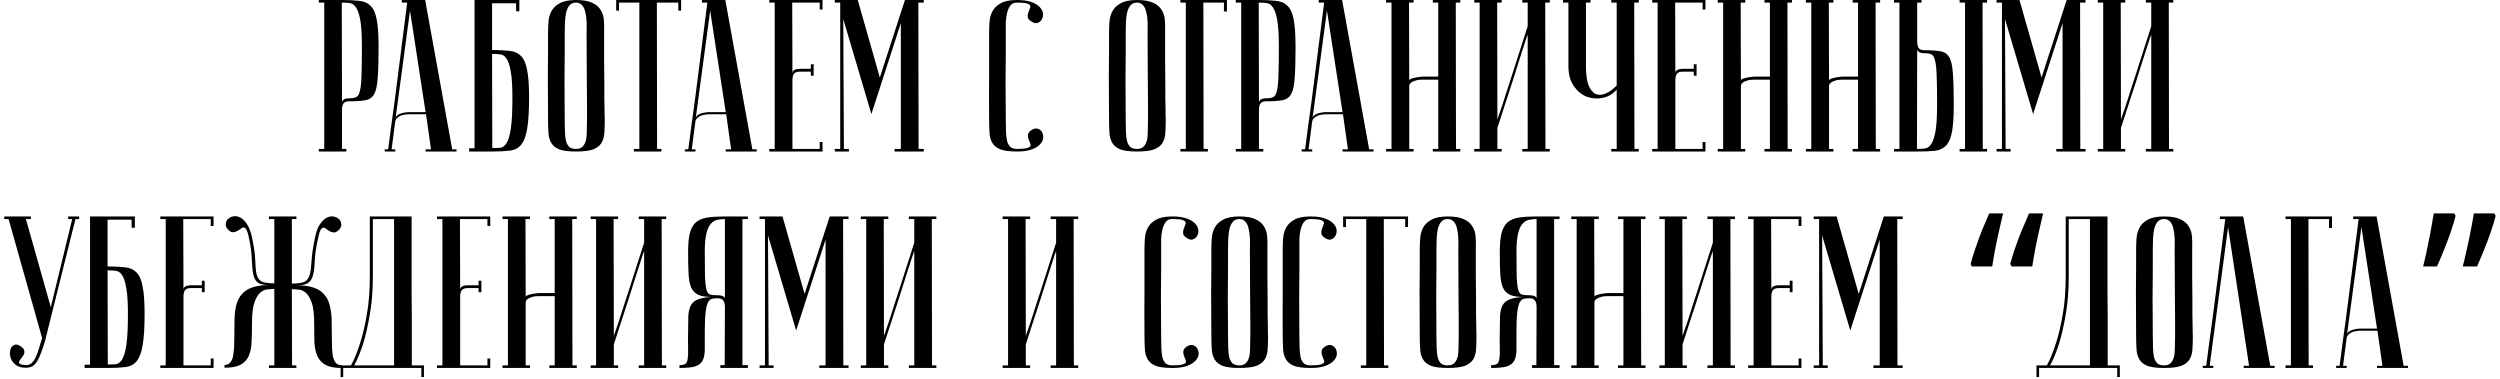 <?xml version="1.0" encoding="UTF-8"?> <svg xmlns="http://www.w3.org/2000/svg" width="462" height="70" viewBox="0 0 462 70" fill="none"><path d="M63.162 0.48L63.202 18.96C63.202 18.747 63.309 18.56 63.522 18.4C63.735 18.24 64.122 18.16 64.682 18.16C65.189 18.16 65.588 18.08 65.882 17.92C66.175 17.76 66.388 17.373 66.522 16.76C66.682 16.12 66.775 15.173 66.802 13.92C66.855 12.667 66.882 10.947 66.882 8.76C66.882 6.6 66.788 4.96 66.602 3.84C66.415 2.72 66.148 1.907 65.802 1.4C65.482 0.893 65.082 0.613 64.602 0.56C64.148 0.507 63.669 0.48 63.162 0.48ZM63.162 -1.90735e-06C64.442 -1.90735e-06 65.522 0.053 66.402 0.16C67.282 0.24 67.989 0.56 68.522 1.12C69.055 1.653 69.428 2.52 69.642 3.72C69.855 4.893 69.962 6.573 69.962 8.76C69.962 11.187 69.909 13.067 69.802 14.4C69.722 15.733 69.508 16.72 69.162 17.36C68.815 18 68.269 18.387 67.522 18.52C66.802 18.653 65.802 18.72 64.522 18.72C64.042 18.72 63.695 18.853 63.482 19.12C63.295 19.387 63.202 19.787 63.202 20.32V27.52H64.002V28H58.922V27.52H59.922V0.48H58.922V-1.90735e-06H63.162ZM78.649 20.72L75.769 1.96L73.089 21.96C73.089 21.56 73.355 21.253 73.889 21.04C74.449 20.827 75.049 20.72 75.689 20.72H78.649ZM78.729 21.12H75.529C75.289 21.12 75.022 21.147 74.729 21.2C74.462 21.227 74.195 21.307 73.929 21.44C73.689 21.547 73.475 21.707 73.289 21.92C73.129 22.107 73.035 22.36 73.009 22.68L72.369 27.6H73.049V28C72.969 28 72.809 28 72.569 28C72.355 28 72.142 28 71.929 28C71.715 28 71.529 28 71.369 28C71.182 28 71.089 27.987 71.089 27.96V27.6H71.729C71.729 27.573 71.782 27.173 71.889 26.4C71.995 25.6 72.129 24.573 72.289 23.32C72.475 22.04 72.675 20.587 72.889 18.96C73.102 17.333 73.315 15.68 73.529 14C74.035 10.027 74.609 5.52 75.249 0.48H74.249V-1.90735e-06H78.569L83.569 27.6H84.369V28H78.649V27.6H79.649L78.729 21.12ZM90.935 9.24C92.215 9.24 93.295 9.293 94.175 9.4C95.055 9.48 95.762 9.8 96.295 10.36C96.829 10.893 97.202 11.76 97.415 12.96C97.655 14.133 97.775 15.813 97.775 18C97.775 20.507 97.655 22.44 97.415 23.8C97.202 25.133 96.829 26.12 96.295 26.76C95.789 27.373 95.095 27.733 94.215 27.84C93.335 27.947 92.255 28 90.975 28H86.695V27.4H87.695V-1.90735e-06H95.975V2.08H95.375V0.6H90.935V9.24ZM90.975 27.36C91.482 27.36 91.962 27.347 92.415 27.32C92.869 27.267 93.269 26.973 93.615 26.44C93.962 25.88 94.229 24.96 94.415 23.68C94.602 22.4 94.695 20.507 94.695 18C94.695 15.867 94.589 14.253 94.375 13.16C94.189 12.04 93.922 11.253 93.575 10.8C93.255 10.32 92.855 10.067 92.375 10.04C91.922 9.987 91.442 9.96 90.935 9.96L90.975 27.36ZM101.28 22C101.253 18.8 101.24 16.173 101.24 14.12C101.266 12.067 101.28 10.44 101.28 9.24V6C101.28 5.36 101.306 4.693 101.36 4C101.413 3.28 101.6 2.627 101.92 2.04C102.24 1.453 102.746 0.973 103.44 0.6C104.16 0.2 105.16 -1.90735e-06 106.44 -1.90735e-06C107.746 -1.90735e-06 108.746 0.173 109.44 0.52C110.16 0.84 110.68 1.28 111 1.84C111.346 2.373 111.546 3 111.6 3.72C111.653 4.44 111.666 5.2 111.64 6C111.64 8.027 111.64 9.813 111.64 11.36C111.666 12.88 111.68 14.213 111.68 15.36C111.68 16.48 111.68 17.427 111.68 18.2C111.706 18.973 111.72 19.6 111.72 20.08C111.72 21.227 111.733 21.867 111.76 22C111.76 23.013 111.733 23.893 111.68 24.64C111.626 25.387 111.426 26.013 111.08 26.52C110.76 27 110.24 27.373 109.52 27.64C108.8 27.88 107.773 28 106.44 28C105.16 28 104.16 27.88 103.44 27.64C102.746 27.373 102.24 26.987 101.92 26.48C101.6 25.973 101.413 25.36 101.36 24.64C101.306 23.893 101.28 23.013 101.28 22ZM104.36 22C104.36 22.88 104.373 23.667 104.4 24.36C104.426 25.027 104.493 25.6 104.6 26.08C104.733 26.533 104.933 26.893 105.2 27.16C105.493 27.4 105.906 27.52 106.44 27.52C106.946 27.52 107.333 27.4 107.6 27.16C107.893 26.893 108.106 26.533 108.24 26.08C108.373 25.6 108.44 25.027 108.44 24.36C108.466 23.667 108.48 22.88 108.48 22V19.28C108.48 18.16 108.466 16.56 108.44 14.48C108.44 12.373 108.426 9.547 108.4 6C108.426 5.307 108.426 4.64 108.4 4C108.373 3.333 108.293 2.747 108.16 2.24C108.053 1.707 107.853 1.28 107.56 0.96C107.293 0.64 106.92 0.48 106.44 0.48C105.906 0.48 105.493 0.667 105.2 1.04C104.933 1.387 104.733 1.84 104.6 2.4C104.493 2.933 104.426 3.533 104.4 4.2C104.373 4.84 104.36 5.44 104.36 6V9.84C104.36 11.147 104.346 12.813 104.32 14.84C104.32 16.84 104.333 19.227 104.36 22ZM125.869 -1.90735e-06V1.96H125.349V0.48H121.389L121.429 27.52H122.229V28H117.149V27.52H118.149V0.48H114.389V1.96H113.869V-1.90735e-06H125.869ZM134.118 20.72L131.238 1.96L128.558 21.96C128.558 21.56 128.824 21.253 129.358 21.04C129.918 20.827 130.518 20.72 131.158 20.72H134.118ZM134.198 21.12H130.998C130.758 21.12 130.491 21.147 130.198 21.2C129.931 21.227 129.664 21.307 129.398 21.44C129.158 21.547 128.944 21.707 128.757 21.92C128.598 22.107 128.504 22.36 128.478 22.68L127.838 27.6H128.518V28C128.438 28 128.278 28 128.038 28C127.824 28 127.611 28 127.397 28C127.184 28 126.997 28 126.837 28C126.651 28 126.557 27.987 126.557 27.96V27.6H127.197C127.197 27.573 127.251 27.173 127.357 26.4C127.464 25.6 127.598 24.573 127.758 23.32C127.944 22.04 128.144 20.587 128.358 18.96C128.571 17.333 128.784 15.68 128.998 14C129.504 10.027 130.078 5.52 130.718 0.48H129.718V-1.90735e-06H134.038L139.038 27.6H139.838V28H134.118V27.6H135.118L134.198 21.12ZM152.004 -1.90735e-06V1.76H151.484V0.48H146.404L146.444 13.56C146.444 13.293 146.551 13.093 146.764 12.96C146.977 12.8 147.364 12.72 147.924 12.72H149.844V11.88H150.364V14H149.844V13.24H147.764C147.284 13.24 146.937 13.373 146.724 13.64C146.537 13.907 146.444 14.307 146.444 14.84V27.52H151.484V26.24H152.004V28H142.164V27.52H143.164V0.48H142.164V-1.90735e-06H152.004ZM161.033 21.08L155.833 3.52L155.953 27.52H156.873V28H154.273V27.52H155.273V0.48H154.273V-1.90735e-06H158.513L162.593 14.32L167.233 -1.90735e-06H170.713V0.48H169.713L169.753 27.52H170.713V28H165.313V27.52H166.473V4.28L161.033 21.08ZM187.949 27.52C188.829 27.52 189.442 27.467 189.789 27.36C190.162 27.253 190.376 27.12 190.429 26.96C190.482 26.773 190.442 26.56 190.309 26.32C190.202 26.08 190.109 25.84 190.029 25.6C189.949 25.333 189.936 25.067 189.989 24.8C190.042 24.507 190.296 24.227 190.749 23.96C191.122 23.747 191.469 23.693 191.789 23.8C192.136 23.907 192.389 24.107 192.549 24.4C192.736 24.693 192.816 25.053 192.789 25.48C192.762 25.88 192.576 26.267 192.229 26.64C191.909 27.013 191.402 27.333 190.709 27.6C190.016 27.867 189.096 28 187.949 28C186.669 28 185.669 27.88 184.949 27.64C184.256 27.373 183.749 26.987 183.429 26.48C183.109 25.973 182.922 25.36 182.869 24.64C182.816 23.893 182.789 23.013 182.789 22C182.762 18.8 182.762 16.173 182.789 14.12C182.789 12.067 182.789 10.44 182.789 9.24V6C182.789 5.36 182.816 4.693 182.869 4C182.922 3.28 183.109 2.627 183.429 2.04C183.749 1.453 184.256 0.973 184.949 0.6C185.642 0.2 186.629 -1.90735e-06 187.909 -1.90735e-06C189.056 -1.90735e-06 189.976 0.133 190.669 0.4C191.362 0.667 191.869 0.987 192.189 1.36C192.536 1.733 192.722 2.133 192.749 2.56C192.776 2.96 192.696 3.307 192.509 3.6C192.349 3.893 192.096 4.107 191.749 4.24C191.429 4.347 191.082 4.28 190.709 4.04C190.256 3.773 190.002 3.507 189.949 3.24C189.896 2.947 189.909 2.68 189.989 2.44C190.069 2.173 190.162 1.92 190.269 1.68C190.402 1.44 190.442 1.24 190.389 1.08C190.336 0.893 190.122 0.747 189.749 0.64C189.402 0.533 188.789 0.48 187.909 0.48C187.376 0.48 186.976 0.667 186.709 1.04C186.442 1.387 186.242 1.84 186.109 2.4C185.976 2.933 185.896 3.533 185.869 4.2C185.869 4.84 185.869 5.44 185.869 6V9.84C185.869 11.147 185.856 12.813 185.829 14.84C185.829 16.84 185.842 19.227 185.869 22C185.869 22.88 185.882 23.667 185.909 24.36C185.936 25.027 186.002 25.6 186.109 26.08C186.242 26.533 186.442 26.893 186.709 27.16C187.002 27.4 187.416 27.52 187.949 27.52ZM204.952 22C204.925 18.8 204.912 16.173 204.912 14.12C204.938 12.067 204.952 10.44 204.952 9.24V6C204.952 5.36 204.978 4.693 205.032 4C205.085 3.28 205.272 2.627 205.592 2.04C205.912 1.453 206.418 0.973 207.112 0.6C207.832 0.2 208.832 -1.90735e-06 210.112 -1.90735e-06C211.418 -1.90735e-06 212.418 0.173 213.112 0.52C213.832 0.84 214.352 1.28 214.672 1.84C215.018 2.373 215.218 3 215.272 3.72C215.325 4.44 215.338 5.2 215.312 6C215.312 8.027 215.312 9.813 215.312 11.36C215.338 12.88 215.352 14.213 215.352 15.36C215.352 16.48 215.352 17.427 215.352 18.2C215.378 18.973 215.392 19.6 215.392 20.08C215.392 21.227 215.405 21.867 215.432 22C215.432 23.013 215.405 23.893 215.352 24.64C215.298 25.387 215.098 26.013 214.752 26.52C214.432 27 213.912 27.373 213.192 27.64C212.472 27.88 211.445 28 210.112 28C208.832 28 207.832 27.88 207.112 27.64C206.418 27.373 205.912 26.987 205.592 26.48C205.272 25.973 205.085 25.36 205.032 24.64C204.978 23.893 204.952 23.013 204.952 22ZM208.032 22C208.032 22.88 208.045 23.667 208.072 24.36C208.098 25.027 208.165 25.6 208.272 26.08C208.405 26.533 208.605 26.893 208.872 27.16C209.165 27.4 209.578 27.52 210.112 27.52C210.618 27.52 211.005 27.4 211.272 27.16C211.565 26.893 211.778 26.533 211.912 26.08C212.045 25.6 212.112 25.027 212.112 24.36C212.138 23.667 212.152 22.88 212.152 22V19.28C212.152 18.16 212.138 16.56 212.112 14.48C212.112 12.373 212.098 9.547 212.072 6C212.098 5.307 212.098 4.64 212.072 4C212.045 3.333 211.965 2.747 211.832 2.24C211.725 1.707 211.525 1.28 211.232 0.96C210.965 0.64 210.592 0.48 210.112 0.48C209.578 0.48 209.165 0.667 208.872 1.04C208.605 1.387 208.405 1.84 208.272 2.4C208.165 2.933 208.098 3.533 208.072 4.2C208.045 4.84 208.032 5.44 208.032 6V9.84C208.032 11.147 208.018 12.813 207.992 14.84C207.992 16.84 208.005 19.227 208.032 22ZM226.741 -1.90735e-06V2.12H226.181V0.48H222.381L222.421 27.52H223.221V28H218.141V27.52H219.141V0.48H218.141V-1.90735e-06H226.741ZM232.615 0.48L232.655 18.96C232.655 18.747 232.762 18.56 232.975 18.4C233.188 18.24 233.575 18.16 234.135 18.16C234.642 18.16 235.042 18.08 235.335 17.92C235.628 17.76 235.842 17.373 235.975 16.76C236.135 16.12 236.228 15.173 236.255 13.92C236.308 12.667 236.335 10.947 236.335 8.76C236.335 6.6 236.242 4.96 236.055 3.84C235.868 2.72 235.602 1.907 235.255 1.4C234.935 0.893 234.535 0.613 234.055 0.56C233.602 0.507 233.122 0.48 232.615 0.48ZM232.615 -1.90735e-06C233.895 -1.90735e-06 234.975 0.053 235.855 0.16C236.735 0.24 237.442 0.56 237.975 1.12C238.508 1.653 238.882 2.52 239.095 3.72C239.308 4.893 239.415 6.573 239.415 8.76C239.415 11.187 239.362 13.067 239.255 14.4C239.175 15.733 238.962 16.72 238.615 17.36C238.268 18 237.722 18.387 236.975 18.52C236.255 18.653 235.255 18.72 233.975 18.72C233.495 18.72 233.148 18.853 232.935 19.12C232.748 19.387 232.655 19.787 232.655 20.32V27.52H233.455V28H228.375V27.52H229.375V0.48H228.375V-1.90735e-06H232.615ZM248.102 20.72L245.222 1.96L242.542 21.96C242.542 21.56 242.809 21.253 243.342 21.04C243.902 20.827 244.502 20.72 245.142 20.72H248.102ZM248.182 21.12H244.982C244.742 21.12 244.475 21.147 244.182 21.2C243.915 21.227 243.649 21.307 243.382 21.44C243.142 21.547 242.929 21.707 242.742 21.92C242.582 22.107 242.489 22.36 242.462 22.68L241.822 27.6H242.502V28C242.422 28 242.262 28 242.022 28C241.809 28 241.595 28 241.382 28C241.169 28 240.982 28 240.822 28C240.635 28 240.542 27.987 240.542 27.96V27.6H241.182C241.182 27.573 241.235 27.173 241.342 26.4C241.449 25.6 241.582 24.573 241.742 23.32C241.929 22.04 242.129 20.587 242.342 18.96C242.555 17.333 242.769 15.68 242.982 14C243.489 10.027 244.062 5.52 244.702 0.48H243.702V-1.90735e-06H248.022L253.022 27.6H253.822V28H248.102V27.6H249.102L248.182 21.12ZM265.788 14.72H262.868C262.708 14.72 262.482 14.733 262.188 14.76C261.922 14.787 261.655 14.853 261.388 14.96C261.122 15.04 260.895 15.16 260.708 15.32C260.522 15.48 260.428 15.693 260.428 15.96V27.52H261.228V28H256.148V27.52H257.148V0.48H256.148V-1.90735e-06H261.228V0.48H260.388L260.428 14.88C260.428 14.773 260.508 14.68 260.668 14.6C260.828 14.52 261.042 14.453 261.308 14.4C261.575 14.32 261.855 14.267 262.148 14.24C262.442 14.187 262.735 14.16 263.028 14.16H265.788V0.48H264.788V-1.90735e-06H269.868V0.48H269.028L269.068 27.52H269.868V28H264.788V27.52H265.788V14.72ZM282.318 6.4C282.318 6.4 282.224 6.653 282.038 7.16C281.878 7.64 281.664 8.293 281.398 9.12C281.158 9.92 280.864 10.84 280.518 11.88C280.198 12.92 279.864 13.973 279.518 15.04C278.691 17.573 277.758 20.44 276.718 23.64V27.52H277.518V28H272.438V27.52H273.438V0.48H272.438V-1.90735e-06H277.518V0.48H276.678L276.718 22.08C276.718 22.08 276.798 21.84 276.958 21.36C277.144 20.853 277.371 20.2 277.638 19.4C277.904 18.573 278.198 17.653 278.518 16.64C278.864 15.6 279.211 14.533 279.558 13.44C280.384 10.907 281.304 8.04 282.318 4.84V0.48H281.318V-1.90735e-06H286.398V0.48H285.558L285.598 27.52H286.398V28H281.318V27.52H282.318V6.4ZM298.764 16.56C298.07 17.36 297.217 17.867 296.204 18.08C295.19 18.293 294.204 18.227 293.244 17.88C292.31 17.507 291.51 16.853 290.844 15.92C290.177 14.96 289.844 13.72 289.844 12.2V0.48H288.844V-1.90735e-06H293.924V0.48H293.084V12.2C293.084 13.747 293.244 14.933 293.564 15.76C293.91 16.587 294.35 17.12 294.884 17.36C295.444 17.6 296.057 17.573 296.724 17.28C297.417 16.987 298.097 16.493 298.764 15.8V0.48H297.764V-1.90735e-06H302.844V0.48H302.004L302.044 27.52H302.844V28H297.764V27.52H298.764V16.56ZM315.168 -1.90735e-06V1.76H314.648V0.48H309.568L309.608 13.56C309.608 13.293 309.715 13.093 309.928 12.96C310.141 12.8 310.528 12.72 311.088 12.72H313.008V11.88H313.528V14H313.008V13.24H310.928C310.448 13.24 310.101 13.373 309.888 13.64C309.701 13.907 309.608 14.307 309.608 14.84V27.52H314.648V26.24H315.168V28H305.328V27.52H306.328V0.48H305.328V-1.90735e-06H315.168ZM327.078 14.72H324.158C323.998 14.72 323.771 14.733 323.478 14.76C323.211 14.787 322.944 14.853 322.678 14.96C322.411 15.04 322.184 15.16 321.998 15.32C321.811 15.48 321.718 15.693 321.718 15.96V27.52H322.518V28H317.438V27.52H318.438V0.48H317.438V-1.90735e-06H322.518V0.48H321.678L321.718 14.88C321.718 14.773 321.798 14.68 321.958 14.6C322.118 14.52 322.331 14.453 322.598 14.4C322.864 14.32 323.144 14.267 323.438 14.24C323.731 14.187 324.024 14.16 324.318 14.16H327.078V0.48H326.078V-1.90735e-06H331.158V0.48H330.318L330.358 27.52H331.158V28H326.078V27.52H327.078V14.72ZM343.367 14.72H340.447C340.287 14.72 340.06 14.733 339.767 14.76C339.5 14.787 339.233 14.853 338.967 14.96C338.7 15.04 338.473 15.16 338.287 15.32C338.1 15.48 338.007 15.693 338.007 15.96V27.52H338.807V28H333.727V27.52H334.727V0.48H333.727V-1.90735e-06H338.807V0.48H337.967L338.007 14.88C338.007 14.773 338.087 14.68 338.247 14.6C338.407 14.52 338.62 14.453 338.887 14.4C339.153 14.32 339.433 14.267 339.727 14.24C340.02 14.187 340.313 14.16 340.607 14.16H343.367V0.48H342.367V-1.90735e-06H347.447V0.48H346.607L346.647 27.52H347.447V28H342.367V27.52H343.367V14.72ZM362.136 0.48V-1.90735e-06H367.216V0.48H366.376L366.416 27.52H367.216V28H362.136V27.52H363.136V0.48H362.136ZM350.016 28V27.52H351.016V0.48H350.016V-1.90735e-06H355.096V0.48H354.296V7.68C354.296 8.213 354.389 8.613 354.576 8.88C354.789 9.147 355.136 9.28 355.616 9.28C356.896 9.28 357.896 9.347 358.616 9.48C359.362 9.613 359.909 10 360.256 10.64C360.602 11.28 360.816 12.267 360.896 13.6C361.002 14.933 361.056 16.813 361.056 19.24C361.056 21.427 360.949 23.12 360.736 24.32C360.522 25.493 360.149 26.36 359.616 26.92C359.082 27.453 358.376 27.773 357.496 27.88C356.616 27.96 355.536 28 354.256 28H350.016ZM354.256 27.52C354.762 27.52 355.242 27.493 355.696 27.44C356.176 27.387 356.576 27.107 356.896 26.6C357.242 26.093 357.509 25.28 357.696 24.16C357.882 23.04 357.976 21.4 357.976 19.24C357.976 17.053 357.949 15.333 357.896 14.08C357.869 12.827 357.776 11.893 357.616 11.28C357.482 10.64 357.269 10.24 356.976 10.08C356.682 9.92 356.282 9.84 355.776 9.84C355.216 9.84 354.829 9.76 354.616 9.6C354.402 9.44 354.296 9.253 354.296 9.04L354.256 27.52ZM375.721 21.08L370.521 3.52L370.641 27.52H371.561V28H368.961V27.52H369.961V0.48H368.961V-1.90735e-06H373.201L377.281 14.32L381.921 -1.90735e-06H385.401V0.48H384.401L384.441 27.52H385.401V28H380.001V27.52H381.161V4.28L375.721 21.08ZM397.552 6.4C397.552 6.4 397.459 6.653 397.272 7.16C397.112 7.64 396.899 8.293 396.632 9.12C396.392 9.92 396.099 10.84 395.752 11.88C395.432 12.92 395.099 13.973 394.752 15.04C393.925 17.573 392.992 20.44 391.952 23.64V27.52H392.752V28H387.672V27.52H388.672V0.48H387.672V-1.90735e-06H392.752V0.48H391.912L391.952 22.08C391.952 22.08 392.032 21.84 392.192 21.36C392.379 20.853 392.605 20.2 392.872 19.4C393.139 18.573 393.432 17.653 393.752 16.64C394.099 15.6 394.445 14.533 394.792 13.44C395.619 10.907 396.539 8.04 397.552 4.84V0.48H396.552V-1.90735e-06H401.632V0.48H400.792L400.832 27.52H401.632V28H396.552V27.52H397.552V6.4ZM4.785 67.48C5.185 67.48 5.531 67.36 5.825 67.12C6.118 66.853 6.371 66.493 6.585 66.04C6.798 65.587 6.998 65.053 7.185 64.44C7.371 63.827 7.571 63.173 7.785 62.48L1.585 40.48H0.785V40H5.705V40.48H4.785L9.385 56.76L13.345 40.48H12.585V40H14.625V40.48H13.945L8.305 63.08C8.065 63.88 7.825 64.587 7.585 65.2C7.371 65.813 7.131 66.333 6.865 66.76C6.625 67.16 6.331 67.467 5.985 67.68C5.638 67.867 5.225 67.96 4.745 67.96C4.078 67.96 3.531 67.827 3.105 67.56C2.678 67.267 2.358 66.933 2.145 66.56C1.958 66.187 1.851 65.8 1.825 65.4C1.825 64.973 1.891 64.613 2.025 64.32C2.185 64.027 2.411 63.827 2.705 63.72C2.998 63.613 3.331 63.68 3.705 63.92C4.158 64.187 4.411 64.467 4.465 64.76C4.545 65.027 4.518 65.28 4.385 65.52C4.278 65.76 4.131 65.987 3.945 66.2C3.758 66.413 3.625 66.613 3.545 66.8C3.465 66.96 3.505 67.107 3.665 67.24C3.825 67.347 4.198 67.427 4.785 67.48ZM19.881 49.24C21.161 49.24 22.241 49.293 23.121 49.4C24.001 49.48 24.707 49.8 25.241 50.36C25.774 50.893 26.147 51.76 26.361 52.96C26.601 54.133 26.721 55.813 26.721 58C26.721 60.507 26.601 62.44 26.361 63.8C26.147 65.133 25.774 66.12 25.241 66.76C24.734 67.373 24.041 67.733 23.161 67.84C22.281 67.947 21.201 68 19.921 68H15.641V67.4H16.641V40H24.921V42.08H24.321V40.6H19.881V49.24ZM19.921 67.36C20.427 67.36 20.907 67.347 21.361 67.32C21.814 67.267 22.214 66.973 22.561 66.44C22.907 65.88 23.174 64.96 23.361 63.68C23.547 62.4 23.641 60.507 23.641 58C23.641 55.867 23.534 54.253 23.321 53.16C23.134 52.04 22.867 51.253 22.521 50.8C22.201 50.32 21.801 50.067 21.321 50.04C20.867 49.987 20.387 49.96 19.881 49.96L19.921 67.36ZM39.465 40V41.76H38.945V40.48H33.865L33.905 53.56C33.905 53.293 34.012 53.093 34.225 52.96C34.438 52.8 34.825 52.72 35.385 52.72H37.305V51.88H37.825V54H37.305V53.24H35.225C34.745 53.24 34.398 53.373 34.185 53.64C33.998 53.907 33.905 54.307 33.905 54.84V67.52H38.945V66.24H39.465V68H29.625V67.52H30.625V40.48H29.625V40H39.465ZM53.974 67.52H54.774V68H49.694V67.52H50.694V53.4C50.348 53.4 49.934 53.427 49.454 53.48C48.974 53.507 48.521 53.707 48.094 54.08C47.668 54.453 47.308 55.067 47.014 55.92C46.721 56.747 46.574 57.96 46.574 59.56C46.574 60.893 46.548 62.08 46.494 63.12C46.468 64.16 46.294 65.04 45.974 65.76C45.654 66.48 45.148 67.027 44.454 67.4C43.761 67.773 42.774 67.96 41.494 67.96V67.44C42.001 67.44 42.374 67.267 42.614 66.92C42.881 66.573 43.054 66.08 43.134 65.44C43.241 64.773 43.294 63.947 43.294 62.96C43.294 61.973 43.308 60.84 43.334 59.56C43.334 58.413 43.428 57.413 43.614 56.56C43.828 55.68 44.174 54.96 44.654 54.4C45.161 53.813 45.814 53.387 46.614 53.12C47.441 52.827 48.468 52.68 49.694 52.68C48.681 52.68 47.974 52.507 47.574 52.16C47.174 51.813 46.908 51.293 46.774 50.6C46.668 49.907 46.588 49.04 46.534 48C46.508 46.96 46.361 45.76 46.094 44.4C45.934 43.547 45.774 42.947 45.614 42.6C45.454 42.253 45.281 42.067 45.094 42.04C44.908 42.013 44.708 42.093 44.494 42.28C44.281 42.44 44.041 42.587 43.774 42.72C43.534 42.853 43.268 42.92 42.974 42.92C42.681 42.893 42.374 42.693 42.054 42.32C41.761 41.973 41.654 41.627 41.734 41.28C41.788 40.907 41.948 40.613 42.214 40.4C42.481 40.16 42.828 40.013 43.254 39.96C43.681 39.907 44.108 40.013 44.534 40.28C44.988 40.547 45.401 41 45.774 41.64C46.148 42.28 46.441 43.16 46.654 44.28C46.974 45.853 47.148 47.16 47.174 48.2C47.201 49.213 47.281 50.04 47.414 50.68C47.574 51.293 47.868 51.733 48.294 52C48.748 52.24 49.548 52.36 50.694 52.36V40.48H49.694V40H54.774V40.48H53.934V52.4C55.081 52.4 55.881 52.28 56.334 52.04C56.788 51.773 57.094 51.333 57.254 50.72C57.414 50.08 57.521 49.253 57.574 48.24C57.628 47.2 57.814 45.893 58.134 44.32C58.321 43.2 58.601 42.32 58.974 41.68C59.374 41.04 59.788 40.587 60.214 40.32C60.668 40.053 61.108 39.947 61.534 40C61.961 40.053 62.308 40.2 62.574 40.44C62.841 40.653 63.001 40.947 63.054 41.32C63.134 41.667 63.028 42.013 62.734 42.36C62.388 42.733 62.068 42.933 61.774 42.96C61.508 42.96 61.241 42.893 60.974 42.76C60.734 42.627 60.508 42.48 60.294 42.32C60.081 42.133 59.881 42.053 59.694 42.08C59.508 42.107 59.334 42.293 59.174 42.64C59.014 42.987 58.854 43.587 58.694 44.44C58.401 45.8 58.228 47 58.174 48.04C58.148 49.08 58.054 49.947 57.894 50.64C57.761 51.333 57.481 51.853 57.054 52.2C56.654 52.547 55.948 52.72 54.934 52.72C56.161 52.72 57.174 52.867 57.974 53.16C58.801 53.427 59.454 53.853 59.934 54.44C60.441 55 60.788 55.72 60.974 56.6C61.188 57.453 61.294 58.453 61.294 59.6C61.321 60.88 61.334 62.013 61.334 63C61.334 63.987 61.374 64.813 61.454 65.48C61.561 66.12 61.734 66.613 61.974 66.96C62.214 67.307 62.601 67.48 63.134 67.48V68C61.854 68 60.868 67.813 60.174 67.44C59.481 67.067 58.974 66.52 58.654 65.8C58.334 65.08 58.148 64.2 58.094 63.16C58.068 62.12 58.054 60.933 58.054 59.6C58.054 58 57.908 56.787 57.614 55.96C57.321 55.107 56.961 54.493 56.534 54.12C56.108 53.747 55.654 53.547 55.174 53.52C54.694 53.467 54.281 53.44 53.934 53.44L53.974 67.52ZM76.064 40C76.064 40 76.064 40.4 76.064 41.2C76.064 41.973 76.064 43 76.064 44.28C76.064 45.56 76.064 47.027 76.064 48.68C76.064 50.307 76.064 51.973 76.064 53.68C76.091 55.387 76.104 57.067 76.104 58.72C76.104 60.347 76.104 61.813 76.104 63.12C76.104 64.4 76.104 65.453 76.104 66.28C76.104 67.08 76.104 67.493 76.104 67.52H78.344V69.68H77.864V68H63.424V69.68H62.944V67.52H64.864C65.504 66.347 66.077 64.933 66.584 63.28C67.037 61.893 67.437 60.187 67.784 58.16C68.157 56.107 68.344 53.747 68.344 51.08V40H76.064ZM68.904 40.48V51.04C68.904 53.707 68.717 56.067 68.344 58.12C67.997 60.147 67.611 61.867 67.184 63.28C66.677 64.933 66.104 66.347 65.464 67.52H72.824V40.48H68.904ZM90.598 40V41.76H90.078V40.48H84.998L85.038 53.56C85.038 53.293 85.144 53.093 85.358 52.96C85.571 52.8 85.958 52.72 86.518 52.72H88.438V51.88H88.958V54H88.438V53.24H86.358C85.878 53.24 85.531 53.373 85.318 53.64C85.131 53.907 85.038 54.307 85.038 54.84V67.52H90.078V66.24H90.598V68H80.758V67.52H81.758V40.48H80.758V40H90.598ZM102.507 54.72H99.587C99.427 54.72 99.201 54.733 98.907 54.76C98.641 54.787 98.374 54.853 98.107 54.96C97.841 55.04 97.614 55.16 97.427 55.32C97.24 55.48 97.147 55.693 97.147 55.96V67.52H97.947V68H92.867V67.52H93.867V40.48H92.867V40H97.947V40.48H97.107L97.147 54.88C97.147 54.773 97.227 54.68 97.387 54.6C97.547 54.52 97.76 54.453 98.027 54.4C98.294 54.32 98.574 54.267 98.867 54.24C99.16 54.187 99.454 54.16 99.747 54.16H102.507V40.48H101.507V40H106.587V40.48H105.747L105.787 67.52H106.587V68H101.507V67.52H102.507V54.72ZM119.036 46.4C119.036 46.4 118.943 46.653 118.756 47.16C118.596 47.64 118.383 48.293 118.116 49.12C117.876 49.92 117.583 50.84 117.236 51.88C116.916 52.92 116.583 53.973 116.236 55.04C115.41 57.573 114.476 60.44 113.436 63.64V67.52H114.236V68H109.156V67.52H110.156V40.48H109.156V40H114.236V40.48H113.396L113.436 62.08C113.436 62.08 113.516 61.84 113.676 61.36C113.863 60.853 114.09 60.2 114.356 59.4C114.623 58.573 114.916 57.653 115.236 56.64C115.583 55.6 115.93 54.533 116.276 53.44C117.103 50.907 118.023 48.04 119.036 44.84V40.48H118.036V40H123.116V40.48H122.276L122.316 67.52H123.116V68H118.036V67.52H119.036V46.4ZM133.963 40.48C133.429 40.48 132.936 40.533 132.483 40.64C132.056 40.747 131.669 41 131.323 41.4C130.976 41.8 130.709 42.413 130.523 43.24C130.336 44.04 130.243 45.147 130.243 46.56C130.243 48.56 130.256 50.107 130.283 51.2C130.336 52.267 130.429 53.053 130.562 53.56C130.723 54.067 130.949 54.36 131.243 54.44C131.536 54.52 131.949 54.56 132.483 54.56C133.043 54.56 133.429 54.627 133.643 54.76C133.856 54.867 133.963 55.027 133.963 55.24V40.48ZM138.203 40V40.48H137.203V67.48H138.203V68H133.123V67.48H133.923L133.963 56.72C133.963 56.187 133.856 55.787 133.643 55.52C133.456 55.253 133.123 55.12 132.643 55.12C132.296 55.12 131.976 55.147 131.683 55.2C131.389 55.227 131.123 55.427 130.883 55.8C130.669 56.173 130.509 56.787 130.403 57.64C130.296 58.467 130.243 59.68 130.243 61.28C130.243 62.613 130.243 63.707 130.243 64.56C130.243 65.413 130.109 66.107 129.843 66.64C129.576 67.147 129.109 67.507 128.443 67.72C127.803 67.907 126.843 68 125.562 68V67.48C126.069 67.48 126.429 67.4 126.643 67.24C126.883 67.08 127.029 66.773 127.083 66.32C127.163 65.84 127.189 65.2 127.163 64.4C127.136 63.6 127.136 62.56 127.163 61.28C127.163 60.133 127.176 59.16 127.203 58.36C127.256 57.56 127.416 56.907 127.683 56.4C127.976 55.893 128.416 55.533 129.003 55.32C129.616 55.08 130.469 54.933 131.563 54.88C130.469 54.88 129.629 54.747 129.043 54.48C128.456 54.213 128.016 53.76 127.723 53.12C127.456 52.48 127.296 51.627 127.243 50.56C127.189 49.493 127.163 48.16 127.163 46.56C127.163 45.093 127.269 43.933 127.483 43.08C127.723 42.2 128.096 41.533 128.603 41.08C129.136 40.627 129.843 40.333 130.723 40.2C131.603 40.067 132.683 40 133.963 40H138.203ZM147.127 61.08L141.927 43.52L142.047 67.52H142.967V68H140.367V67.52H141.367V40.48H140.367V40H144.607L148.687 54.32L153.327 40H156.807V40.48H155.807L155.847 67.52H156.807V68H151.407V67.52H152.567V44.28L147.127 61.08ZM168.958 46.4C168.958 46.4 168.865 46.653 168.678 47.16C168.518 47.64 168.305 48.293 168.038 49.12C167.798 49.92 167.505 50.84 167.158 51.88C166.838 52.92 166.505 53.973 166.158 55.04C165.331 57.573 164.398 60.44 163.358 63.64V67.52H164.158V68H159.078V67.52H160.078V40.48H159.078V40H164.158V40.48H163.318L163.358 62.08C163.358 62.08 163.438 61.84 163.598 61.36C163.785 60.853 164.011 60.2 164.278 59.4C164.545 58.573 164.838 57.653 165.158 56.64C165.505 55.6 165.851 54.533 166.198 53.44C167.025 50.907 167.945 48.04 168.958 44.84V40.48H167.958V40H173.038V40.48H172.198L172.238 67.52H173.038V68H167.958V67.52H168.958V46.4ZM195.169 46.4C195.169 46.4 195.076 46.653 194.889 47.16C194.729 47.64 194.516 48.293 194.249 49.12C194.009 49.92 193.716 50.84 193.369 51.88C193.049 52.92 192.716 53.973 192.369 55.04C191.542 57.573 190.609 60.44 189.569 63.64V67.52H190.369V68H185.289V67.52H186.289V40.48H185.289V40H190.369V40.48H189.529L189.569 62.08C189.569 62.08 189.649 61.84 189.809 61.36C189.996 60.853 190.222 60.2 190.489 59.4C190.756 58.573 191.049 57.653 191.369 56.64C191.716 55.6 192.062 54.533 192.409 53.44C193.236 50.907 194.156 48.04 195.169 44.84V40.48H194.169V40H199.249V40.48H198.409L198.449 67.52H199.249V68H194.169V67.52H195.169V46.4ZM216.66 67.52C217.54 67.52 218.153 67.467 218.5 67.36C218.873 67.253 219.087 67.12 219.14 66.96C219.193 66.773 219.153 66.56 219.02 66.32C218.913 66.08 218.82 65.84 218.74 65.6C218.66 65.333 218.647 65.067 218.7 64.8C218.753 64.507 219.007 64.227 219.46 63.96C219.833 63.747 220.18 63.693 220.5 63.8C220.847 63.907 221.1 64.107 221.26 64.4C221.447 64.693 221.527 65.053 221.5 65.48C221.473 65.88 221.287 66.267 220.94 66.64C220.62 67.013 220.113 67.333 219.42 67.6C218.727 67.867 217.807 68 216.66 68C215.38 68 214.38 67.88 213.66 67.64C212.967 67.373 212.46 66.987 212.14 66.48C211.82 65.973 211.633 65.36 211.58 64.64C211.527 63.893 211.5 63.013 211.5 62C211.473 58.8 211.473 56.173 211.5 54.12C211.5 52.067 211.5 50.44 211.5 49.24V46C211.5 45.36 211.527 44.693 211.58 44C211.633 43.28 211.82 42.627 212.14 42.04C212.46 41.453 212.967 40.973 213.66 40.6C214.353 40.2 215.34 40 216.62 40C217.767 40 218.687 40.133 219.38 40.4C220.073 40.667 220.58 40.987 220.9 41.36C221.247 41.733 221.433 42.133 221.46 42.56C221.487 42.96 221.407 43.307 221.22 43.6C221.06 43.893 220.807 44.107 220.46 44.24C220.14 44.347 219.793 44.28 219.42 44.04C218.967 43.773 218.713 43.507 218.66 43.24C218.607 42.947 218.62 42.68 218.7 42.44C218.78 42.173 218.873 41.92 218.98 41.68C219.113 41.44 219.153 41.24 219.1 41.08C219.047 40.893 218.833 40.747 218.46 40.64C218.113 40.533 217.5 40.48 216.62 40.48C216.087 40.48 215.687 40.667 215.42 41.04C215.153 41.387 214.953 41.84 214.82 42.4C214.687 42.933 214.607 43.533 214.58 44.2C214.58 44.84 214.58 45.44 214.58 46V49.84C214.58 51.147 214.567 52.813 214.54 54.84C214.54 56.84 214.553 59.227 214.58 62C214.58 62.88 214.593 63.667 214.62 64.36C214.647 65.027 214.713 65.6 214.82 66.08C214.953 66.533 215.153 66.893 215.42 67.16C215.713 67.4 216.127 67.52 216.66 67.52ZM223.858 62C223.831 58.8 223.818 56.173 223.818 54.12C223.844 52.067 223.858 50.44 223.858 49.24V46C223.858 45.36 223.884 44.693 223.938 44C223.991 43.28 224.178 42.627 224.498 42.04C224.818 41.453 225.324 40.973 226.018 40.6C226.738 40.2 227.738 40 229.018 40C230.324 40 231.324 40.173 232.018 40.52C232.738 40.84 233.258 41.28 233.578 41.84C233.924 42.373 234.124 43 234.178 43.72C234.231 44.44 234.244 45.2 234.218 46C234.218 48.027 234.218 49.813 234.218 51.36C234.244 52.88 234.258 54.213 234.258 55.36C234.258 56.48 234.258 57.427 234.258 58.2C234.284 58.973 234.298 59.6 234.298 60.08C234.298 61.227 234.311 61.867 234.338 62C234.338 63.013 234.311 63.893 234.258 64.64C234.204 65.387 234.004 66.013 233.658 66.52C233.338 67 232.818 67.373 232.098 67.64C231.378 67.88 230.351 68 229.018 68C227.738 68 226.738 67.88 226.018 67.64C225.324 67.373 224.818 66.987 224.498 66.48C224.178 65.973 223.991 65.36 223.938 64.64C223.884 63.893 223.858 63.013 223.858 62ZM226.938 62C226.938 62.88 226.951 63.667 226.978 64.36C227.004 65.027 227.071 65.6 227.178 66.08C227.311 66.533 227.511 66.893 227.778 67.16C228.071 67.4 228.484 67.52 229.018 67.52C229.524 67.52 229.911 67.4 230.178 67.16C230.471 66.893 230.684 66.533 230.818 66.08C230.951 65.6 231.018 65.027 231.018 64.36C231.044 63.667 231.058 62.88 231.058 62V59.28C231.058 58.16 231.044 56.56 231.018 54.48C231.018 52.373 231.004 49.547 230.978 46C231.004 45.307 231.004 44.64 230.978 44C230.951 43.333 230.871 42.747 230.738 42.24C230.631 41.707 230.431 41.28 230.138 40.96C229.871 40.64 229.498 40.48 229.018 40.48C228.484 40.48 228.071 40.667 227.778 41.04C227.511 41.387 227.311 41.84 227.178 42.4C227.071 42.933 227.004 43.533 226.978 44.2C226.951 44.84 226.938 45.44 226.938 46V49.84C226.938 51.147 226.924 52.813 226.898 54.84C226.898 56.84 226.911 59.227 226.938 62ZM242.207 67.52C243.087 67.52 243.7 67.467 244.047 67.36C244.42 67.253 244.634 67.12 244.687 66.96C244.74 66.773 244.7 66.56 244.567 66.32C244.46 66.08 244.367 65.84 244.287 65.6C244.207 65.333 244.194 65.067 244.247 64.8C244.3 64.507 244.554 64.227 245.007 63.96C245.38 63.747 245.727 63.693 246.047 63.8C246.394 63.907 246.647 64.107 246.807 64.4C246.994 64.693 247.074 65.053 247.047 65.48C247.02 65.88 246.834 66.267 246.487 66.64C246.167 67.013 245.66 67.333 244.967 67.6C244.274 67.867 243.354 68 242.207 68C240.927 68 239.927 67.88 239.207 67.64C238.514 67.373 238.007 66.987 237.687 66.48C237.367 65.973 237.18 65.36 237.127 64.64C237.074 63.893 237.047 63.013 237.047 62C237.02 58.8 237.02 56.173 237.047 54.12C237.047 52.067 237.047 50.44 237.047 49.24V46C237.047 45.36 237.074 44.693 237.127 44C237.18 43.28 237.367 42.627 237.687 42.04C238.007 41.453 238.514 40.973 239.207 40.6C239.9 40.2 240.887 40 242.167 40C243.314 40 244.234 40.133 244.927 40.4C245.62 40.667 246.127 40.987 246.447 41.36C246.794 41.733 246.98 42.133 247.007 42.56C247.034 42.96 246.954 43.307 246.767 43.6C246.607 43.893 246.354 44.107 246.007 44.24C245.687 44.347 245.34 44.28 244.967 44.04C244.514 43.773 244.26 43.507 244.207 43.24C244.154 42.947 244.167 42.68 244.247 42.44C244.327 42.173 244.42 41.92 244.527 41.68C244.66 41.44 244.7 41.24 244.647 41.08C244.594 40.893 244.38 40.747 244.007 40.64C243.66 40.533 243.047 40.48 242.167 40.48C241.634 40.48 241.234 40.667 240.967 41.04C240.7 41.387 240.5 41.84 240.367 42.4C240.234 42.933 240.154 43.533 240.127 44.2C240.127 44.84 240.127 45.44 240.127 46V49.84C240.127 51.147 240.114 52.813 240.087 54.84C240.087 56.84 240.1 59.227 240.127 62C240.127 62.88 240.14 63.667 240.167 64.36C240.194 65.027 240.26 65.6 240.367 66.08C240.5 66.533 240.7 66.893 240.967 67.16C241.26 67.4 241.674 67.52 242.207 67.52ZM260.205 40V41.96H259.685V40.48H255.725L255.765 67.52H256.565V68H251.485V67.52H252.485V40.48H248.725V41.96H248.205V40H260.205ZM262.373 62C262.347 58.8 262.333 56.173 262.333 54.12C262.36 52.067 262.373 50.44 262.373 49.24V46C262.373 45.36 262.4 44.693 262.453 44C262.507 43.28 262.693 42.627 263.013 42.04C263.333 41.453 263.84 40.973 264.533 40.6C265.253 40.2 266.253 40 267.533 40C268.84 40 269.84 40.173 270.533 40.52C271.253 40.84 271.773 41.28 272.093 41.84C272.44 42.373 272.64 43 272.693 43.72C272.747 44.44 272.76 45.2 272.733 46C272.733 48.027 272.733 49.813 272.733 51.36C272.76 52.88 272.773 54.213 272.773 55.36C272.773 56.48 272.773 57.427 272.773 58.2C272.8 58.973 272.813 59.6 272.813 60.08C272.813 61.227 272.827 61.867 272.853 62C272.853 63.013 272.827 63.893 272.773 64.64C272.72 65.387 272.52 66.013 272.173 66.52C271.853 67 271.333 67.373 270.613 67.64C269.893 67.88 268.867 68 267.533 68C266.253 68 265.253 67.88 264.533 67.64C263.84 67.373 263.333 66.987 263.013 66.48C262.693 65.973 262.507 65.36 262.453 64.64C262.4 63.893 262.373 63.013 262.373 62ZM265.453 62C265.453 62.88 265.467 63.667 265.493 64.36C265.52 65.027 265.587 65.6 265.693 66.08C265.827 66.533 266.027 66.893 266.293 67.16C266.587 67.4 267 67.52 267.533 67.52C268.04 67.52 268.427 67.4 268.693 67.16C268.987 66.893 269.2 66.533 269.333 66.08C269.467 65.6 269.533 65.027 269.533 64.36C269.56 63.667 269.573 62.88 269.573 62V59.28C269.573 58.16 269.56 56.56 269.533 54.48C269.533 52.373 269.52 49.547 269.493 46C269.52 45.307 269.52 44.64 269.493 44C269.467 43.333 269.387 42.747 269.253 42.24C269.147 41.707 268.947 41.28 268.653 40.96C268.387 40.64 268.013 40.48 267.533 40.48C267 40.48 266.587 40.667 266.293 41.04C266.027 41.387 265.827 41.84 265.693 42.4C265.587 42.933 265.52 43.533 265.493 44.2C265.467 44.84 265.453 45.44 265.453 46V49.84C265.453 51.147 265.44 52.813 265.413 54.84C265.413 56.84 265.427 59.227 265.453 62ZM283.963 40.48C283.429 40.48 282.936 40.533 282.483 40.64C282.056 40.747 281.669 41 281.323 41.4C280.976 41.8 280.709 42.413 280.523 43.24C280.336 44.04 280.243 45.147 280.243 46.56C280.243 48.56 280.256 50.107 280.283 51.2C280.336 52.267 280.429 53.053 280.562 53.56C280.723 54.067 280.949 54.36 281.243 54.44C281.536 54.52 281.949 54.56 282.483 54.56C283.043 54.56 283.429 54.627 283.643 54.76C283.856 54.867 283.963 55.027 283.963 55.24V40.48ZM288.203 40V40.48H287.203V67.48H288.203V68H283.123V67.48H283.923L283.963 56.72C283.963 56.187 283.856 55.787 283.643 55.52C283.456 55.253 283.123 55.12 282.643 55.12C282.296 55.12 281.976 55.147 281.683 55.2C281.389 55.227 281.123 55.427 280.883 55.8C280.669 56.173 280.509 56.787 280.403 57.64C280.296 58.467 280.243 59.68 280.243 61.28C280.243 62.613 280.243 63.707 280.243 64.56C280.243 65.413 280.109 66.107 279.843 66.64C279.576 67.147 279.109 67.507 278.443 67.72C277.803 67.907 276.843 68 275.562 68V67.48C276.069 67.48 276.429 67.4 276.643 67.24C276.883 67.08 277.029 66.773 277.083 66.32C277.163 65.84 277.189 65.2 277.163 64.4C277.136 63.6 277.136 62.56 277.163 61.28C277.163 60.133 277.176 59.16 277.203 58.36C277.256 57.56 277.416 56.907 277.683 56.4C277.976 55.893 278.416 55.533 279.003 55.32C279.616 55.08 280.469 54.933 281.563 54.88C280.469 54.88 279.629 54.747 279.043 54.48C278.456 54.213 278.016 53.76 277.723 53.12C277.456 52.48 277.296 51.627 277.243 50.56C277.189 49.493 277.163 48.16 277.163 46.56C277.163 45.093 277.269 43.933 277.483 43.08C277.723 42.2 278.096 41.533 278.603 41.08C279.136 40.627 279.843 40.333 280.723 40.2C281.603 40.067 282.683 40 283.963 40H288.203ZM300.007 54.72H297.087C296.927 54.72 296.701 54.733 296.407 54.76C296.141 54.787 295.874 54.853 295.607 54.96C295.341 55.04 295.114 55.16 294.927 55.32C294.741 55.48 294.647 55.693 294.647 55.96V67.52H295.447V68H290.367V67.52H291.367V40.48H290.367V40H295.447V40.48H294.607L294.647 54.88C294.647 54.773 294.727 54.68 294.887 54.6C295.047 54.52 295.261 54.453 295.527 54.4C295.794 54.32 296.074 54.267 296.367 54.24C296.661 54.187 296.954 54.16 297.247 54.16H300.007V40.48H299.007V40H304.087V40.48H303.247L303.287 67.52H304.087V68H299.007V67.52H300.007V54.72ZM316.536 46.4C316.536 46.4 316.443 46.653 316.256 47.16C316.096 47.64 315.883 48.293 315.616 49.12C315.376 49.92 315.083 50.84 314.736 51.88C314.416 52.92 314.083 53.973 313.736 55.04C312.91 57.573 311.976 60.44 310.936 63.64V67.52H311.736V68H306.656V67.52H307.656V40.48H306.656V40H311.736V40.48H310.896L310.936 62.08C310.936 62.08 311.016 61.84 311.176 61.36C311.363 60.853 311.59 60.2 311.856 59.4C312.123 58.573 312.416 57.653 312.736 56.64C313.083 55.6 313.43 54.533 313.776 53.44C314.603 50.907 315.523 48.04 316.536 44.84V40.48H315.536V40H320.616V40.48H319.776L319.816 67.52H320.616V68H315.536V67.52H316.536V46.4ZM332.903 40V41.76H332.383V40.48H327.303L327.343 53.56C327.343 53.293 327.449 53.093 327.663 52.96C327.876 52.8 328.263 52.72 328.823 52.72H330.743V51.88H331.263V54H330.743V53.24H328.663C328.183 53.24 327.836 53.373 327.623 53.64C327.436 53.907 327.343 54.307 327.343 54.84V67.52H332.383V66.24H332.903V68H323.062V67.52H324.063V40.48H323.062V40H332.903ZM341.932 61.08L336.732 43.52L336.852 67.52H337.772V68H335.172V67.52H336.172V40.48H335.172V40H339.412L343.492 54.32L348.132 40H351.612V40.48H350.612L350.652 67.52H351.612V68H346.212V67.52H347.372V44.28L341.932 61.08ZM377.568 39.44C377.328 40.453 377.074 41.547 376.808 42.72C376.541 43.893 376.301 45.04 376.088 46.16C375.874 47.28 375.701 48.307 375.568 49.24H371.768L371.488 48.8C371.728 47.867 372.034 46.867 372.408 45.8C372.781 44.707 373.194 43.613 373.648 42.52C374.101 41.427 374.541 40.4 374.968 39.44H377.568ZM370.168 39.44C369.928 40.453 369.674 41.547 369.408 42.72C369.141 43.893 368.901 45.04 368.688 46.16C368.474 47.28 368.301 48.307 368.168 49.24H364.408L364.168 48.8C364.408 47.867 364.714 46.867 365.088 45.8C365.461 44.707 365.861 43.613 366.288 42.52C366.741 41.427 367.181 40.4 367.608 39.44H370.168ZM389.463 40C389.463 40 389.463 40.4 389.463 41.2C389.463 41.973 389.463 43 389.463 44.28C389.463 45.56 389.463 47.027 389.463 48.68C389.463 50.307 389.463 51.973 389.463 53.68C389.489 55.387 389.503 57.067 389.503 58.72C389.503 60.347 389.503 61.813 389.503 63.12C389.503 64.4 389.503 65.453 389.503 66.28C389.503 67.08 389.503 67.493 389.503 67.52H391.743V69.68H391.263V68H376.822V69.68H376.342V67.52H378.263C378.903 66.347 379.476 64.933 379.983 63.28C380.436 61.893 380.836 60.187 381.183 58.16C381.556 56.107 381.743 53.747 381.743 51.08V40H389.463ZM382.303 40.48V51.04C382.303 53.707 382.116 56.067 381.743 58.12C381.396 60.147 381.009 61.867 380.583 63.28C380.076 64.933 379.503 66.347 378.863 67.52H386.223V40.48H382.303ZM394.756 62C394.73 58.8 394.716 56.173 394.716 54.12C394.743 52.067 394.756 50.44 394.756 49.24V46C394.756 45.36 394.783 44.693 394.836 44C394.89 43.28 395.076 42.627 395.396 42.04C395.716 41.453 396.223 40.973 396.916 40.6C397.636 40.2 398.636 40 399.916 40C401.223 40 402.223 40.173 402.916 40.52C403.636 40.84 404.156 41.28 404.476 41.84C404.823 42.373 405.023 43 405.076 43.72C405.13 44.44 405.143 45.2 405.116 46C405.116 48.027 405.116 49.813 405.116 51.36C405.143 52.88 405.156 54.213 405.156 55.36C405.156 56.48 405.156 57.427 405.156 58.2C405.183 58.973 405.196 59.6 405.196 60.08C405.196 61.227 405.21 61.867 405.236 62C405.236 63.013 405.21 63.893 405.156 64.64C405.103 65.387 404.903 66.013 404.556 66.52C404.236 67 403.716 67.373 402.996 67.64C402.276 67.88 401.25 68 399.916 68C398.636 68 397.636 67.88 396.916 67.64C396.223 67.373 395.716 66.987 395.396 66.48C395.076 65.973 394.89 65.36 394.836 64.64C394.783 63.893 394.756 63.013 394.756 62ZM397.836 62C397.836 62.88 397.85 63.667 397.876 64.36C397.903 65.027 397.97 65.6 398.076 66.08C398.21 66.533 398.41 66.893 398.676 67.16C398.97 67.4 399.383 67.52 399.916 67.52C400.423 67.52 400.81 67.4 401.076 67.16C401.37 66.893 401.583 66.533 401.716 66.08C401.85 65.6 401.916 65.027 401.916 64.36C401.943 63.667 401.956 62.88 401.956 62V59.28C401.956 58.16 401.943 56.56 401.916 54.48C401.916 52.373 401.903 49.547 401.876 46C401.903 45.307 401.903 44.64 401.876 44C401.85 43.333 401.77 42.747 401.636 42.24C401.53 41.707 401.33 41.28 401.036 40.96C400.77 40.64 400.396 40.48 399.916 40.48C399.383 40.48 398.97 40.667 398.676 41.04C398.41 41.387 398.21 41.84 398.076 42.4C397.97 42.933 397.903 43.533 397.876 44.2C397.85 44.84 397.836 45.44 397.836 46V49.84C397.836 51.147 397.823 52.813 397.796 54.84C397.796 56.84 397.81 59.227 397.836 62ZM414.545 40L419.545 67.6H420.345V68H414.625V67.6H415.625L411.745 41.96L408.345 67.6H409.025V68C408.945 68 408.785 68 408.545 68C408.332 68 408.119 68 407.905 68C407.692 68 407.505 68 407.345 68C407.159 68 407.065 67.987 407.065 67.96V67.6H407.705C407.705 67.573 407.759 67.173 407.865 66.4C407.972 65.6 408.105 64.573 408.265 63.32C408.452 62.04 408.652 60.587 408.865 58.96C409.079 57.333 409.292 55.68 409.505 54C410.012 50.027 410.585 45.52 411.225 40.48H410.225V40H414.545ZM430.959 40V42.12H430.399V40.48H426.599L426.639 67.52H427.439V68H422.359V67.52H423.359V40.48H422.359V40H430.959ZM439.274 60.72L436.394 41.96L433.714 61.96C433.714 61.56 433.98 61.253 434.514 61.04C435.074 60.827 435.674 60.72 436.314 60.72H439.274ZM439.354 61.12H436.154C435.914 61.12 435.647 61.147 435.354 61.2C435.087 61.227 434.82 61.307 434.554 61.44C434.314 61.547 434.1 61.707 433.914 61.92C433.754 62.107 433.66 62.36 433.634 62.68L432.994 67.6H433.674V68C433.594 68 433.434 68 433.194 68C432.98 68 432.767 68 432.554 68C432.34 68 432.154 68 431.994 68C431.807 68 431.714 67.987 431.714 67.96V67.6H432.354C432.354 67.573 432.407 67.173 432.514 66.4C432.62 65.6 432.754 64.573 432.914 63.32C433.1 62.04 433.3 60.587 433.514 58.96C433.727 57.333 433.94 55.68 434.154 54C434.66 50.027 435.234 45.52 435.874 40.48H434.874V40H439.194L444.194 67.6H444.994V68H439.274V67.6H440.274L439.354 61.12ZM461.2 39.88C460.96 40.813 460.654 41.827 460.28 42.92C459.907 44.013 459.494 45.107 459.04 46.2C458.614 47.267 458.187 48.28 457.76 49.24H455.12C455.387 48.227 455.64 47.147 455.88 46C456.147 44.827 456.387 43.68 456.6 42.56C456.84 41.413 457.027 40.373 457.16 39.44H460.92L461.2 39.88ZM453.8 39.88C453.56 40.813 453.254 41.827 452.88 42.92C452.507 44.013 452.094 45.107 451.64 46.2C451.214 47.267 450.787 48.28 450.36 49.24H447.8C447.987 48.493 448.174 47.693 448.36 46.84C448.547 45.987 448.72 45.133 448.88 44.28C449.067 43.4 449.227 42.547 449.36 41.72C449.52 40.893 449.654 40.133 449.76 39.44H453.52L453.8 39.88Z" fill="black"></path></svg> 